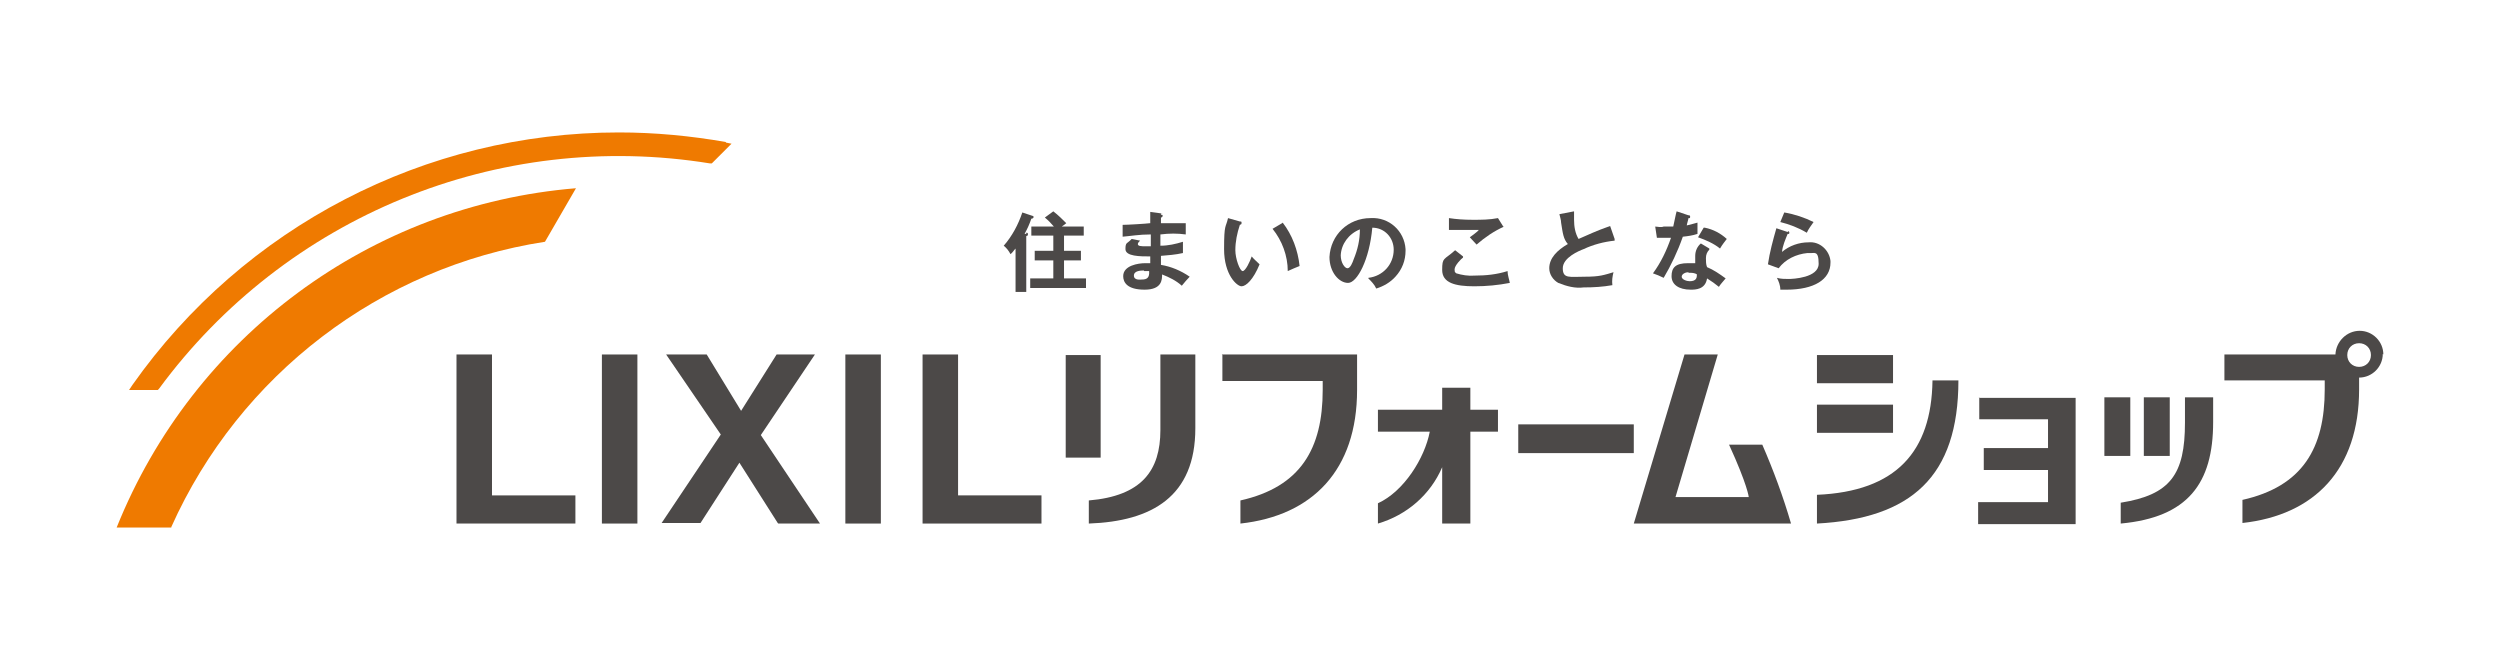 <?xml version="1.0" encoding="UTF-8"?>
<svg id="_レイヤー_1" data-name="レイヤー_1" xmlns="http://www.w3.org/2000/svg" version="1.1" viewBox="0 0 443.6 117">
  <!-- Generator: Adobe Illustrator 29.7.1, SVG Export Plug-In . SVG Version: 2.1.1 Build 8)  -->
  <defs>
    <style>
      .st0 {
        fill: #fff;
      }

      .st1 {
        fill: #4c4948;
      }

      .st2 {
        fill: #ef7a00;
      }
    </style>
  </defs>
  <rect class="st0" width="443.6" height="117"/>
  <g id="_レイヤー_11" data-name="_レイヤー_1">
    <g>
      <path class="st2" d="M128.8,25.2c-6.3-1.1-12.6-1.7-19-1.7-34.3,0-66.5,16.7-86.3,44.8l-.6.9h5.1l.2-.2c22.5-30.6,60.2-46.1,97.8-40h.3l3.5-3.5-1-.2h0Z"/>
      <path class="st2" d="M30.4,93.5c12.1-27,37.1-46.1,66.3-50.6l5.5-9.5c-36.4,3-67.9,26.3-81.5,60.2h9.7Z"/>
      <path class="st1" d="M182.1,41.3c.2,0,.3,0,.3.3s-.2.2-.3.3v9.9h-1.9v-7.7c-.3.3-.5.7-.9,1-.3-.6-.7-1.1-1.2-1.5,1.5-1.7,2.6-3.8,3.3-5.9l1.8.6c0,0,.2,0,.2.2,0,.2-.2.3-.4.3-.3.9-.7,1.8-1.2,2.7h.3,0ZM192.3,40.2v1.6h-3.5v2.7h3v1.7h-3v3.2h3.9v1.7h-9.9v-1.7h4.1v-3.2h-3.3v-1.7h3.3v-2.7h-3.9v-1.6h4c-.5-.6-1-1.1-1.6-1.6l1.5-1.1c.9.7,1.6,1.4,2.3,2.1,0,0-.6.5-.8.6h4,0Z"/>
      <path class="st1" d="M206,38.1c.2,0,.3,0,.3.2s-.2.3-.3.3v1h4.4v2c-1.5-.2-2.9-.2-4.5,0v2c1.4,0,2.7-.3,4-.7v2c-1.3.3-2.7.4-3.9.5v1.6c1.8.3,3.5,1,5.1,2.1-.5.5-.9,1-1.4,1.6-1-.9-2.2-1.5-3.5-2,0,.9,0,2.7-3.1,2.7s-3.8-1.3-3.8-2.4c0-1.9,2.7-2.3,3.9-2.3s.7,0,.9,0v-1.2c-1.8,0-4.4,0-4.4-1.3s.3-.9,1.1-1.8l1.5.3c-.2.2-.4.4-.4.6,0,.4.6.4,1.4.4h.9v-2.1c-2.1,0-3.7.3-5,.4v-2.1c.8,0,4.2-.2,4.9-.3v-2l2.2.3h-.3ZM203,48c-.5,0-1.8,0-1.8.9s1.2.7,1.4.7c.9,0,1.4-.3,1.3-1.5-.3,0-.6,0-.9,0"/>
      <path class="st1" d="M220,39.3c.3,0,.3,0,.3.3s-.2.2-.3.3c-.5,1.5-.8,3-.8,4.5s.8,3.7,1.3,3.7,1.3-1.7,1.6-2.6c.4.5.9.9,1.4,1.4-1.1,2.7-2.4,3.9-3.2,3.9s-3.1-2-3.1-6.6.3-3.7.7-5.5l2.1.6h0ZM227.6,39.5c1.7,2.2,2.7,4.9,3,7.7-.7.3-1.5.6-2.1.9,0-2.7-1-5.4-2.7-7.5l1.7-1h0Z"/>
      <path class="st1" d="M242.8,49.3c2.6-.3,4.5-2.4,4.5-5,0-2.1-1.6-3.9-3.8-3.9h0c-.5,5.7-2.7,9.8-4.3,9.8s-3.3-1.9-3.3-4.6c.2-3.9,3.3-6.9,7.3-6.9,3.3-.2,6,2.3,6.2,5.5v.3c0,1.7-.6,3.3-1.8,4.6-.9,1-2.1,1.7-3.4,2.1-.3-.7-.9-1.3-1.4-1.8M237.9,45.3c0,1.3.7,2.3,1.2,2.3s.9-1,1.1-1.6c.7-1.7,1.1-3.4,1.1-5.3-2,.8-3.3,2.6-3.4,4.6"/>
      <path class="st1" d="M259.6,45.7c-.3.2-1.5,1.4-1.5,2.1s.2.5.3.7c1,.3,2.1.5,3.3.4,2,0,3.9-.2,5.8-.8,0,.7.3,1.5.4,2.1-2.1.4-4.1.6-6.3.6-3.4,0-5.7-.6-5.7-2.9s.3-1.7,2.3-3.5l1.4,1.1h0ZM266.9,40.2c-1.8.8-3.4,1.9-4.9,3.2-.2-.2-1-1.1-1.2-1.3,0,0,1.3-.9,1.6-1.3-.8,0-2,0-3.3,0h-2v-2.1c1.3.2,2.7.3,4.2.3s3,0,4.5-.3l1,1.6h0Z"/>
      <path class="st1" d="M286.5,42.7c-1.9.2-3.8.7-5.5,1.5-.8.3-3.7,1.5-3.7,3.4s1.2,1.5,3.9,1.5,3.4-.3,5.1-.8c-.2.8-.3,1.5-.2,2.3-1.7.3-3.3.4-5.1.4-1.5.2-3-.2-4.5-.8-.9-.5-1.6-1.5-1.6-2.6,0-1.8,1.4-3.2,3.3-4.3-.8-.9-.9-1.9-1.2-3.8,0-.5-.2-1-.3-1.5l2.6-.5c0,.7,0,1.1,0,1.5,0,1.2.2,2.4.8,3.4,2.1-.9,2.8-1.3,5.6-2.3l.8,2.3h0Z"/>
      <path class="st1" d="M293.6,40.2c.5,0,1.1.2,1.6,0,.4,0,.8,0,1.7,0,.3-1.3.4-2,.6-2.7l2.1.7c.2,0,.3,0,.3.3s-.2.2-.3.2c0,.2-.3,1.1-.3,1.3.7-.2,1.3-.3,1.9-.5v2c-.9.3-1.7.4-2.6.5-.9,2.6-2.1,5.1-3.4,7.3-.6-.3-1.3-.6-1.9-.8,1.4-1.9,2.4-4,3.2-6.3-.5,0-1.7,0-2.5,0l-.3-2h0ZM303.3,44.3c-.4.4-.6.9-.6,1.5s0,1.1.2,1.6c1.2.5,2.2,1.2,3.3,2-.4.5-.9,1-1.2,1.5-.6-.5-1.3-1-2.1-1.5-.3,2-2.1,2-2.9,2-2.1,0-3.4-.9-3.4-2.4s.7-2.3,2.9-2.3.9,0,1.3,0c0-.4,0-.9,0-1.3,0-.9.4-1.7,1-2.2l1.5.9h0ZM299.6,48.3c-.5,0-1.2.3-1.2.8s.9.8,1.4.8c1.2,0,1.3-.6,1.3-1.2-.4-.3-.9-.3-1.5-.3M302.5,40.4c1.5.3,2.8,1,3.9,2-.3.4-.8,1-1.2,1.7-1.1-.9-2.5-1.5-3.9-2l1-1.7h0Z"/>
      <path class="st1" d="M317.2,41c0,0,.3,0,.3.3s-.2.2-.3.2c-.4,1-.9,2.1-1,3.2,1.3-1.1,3-1.7,4.7-1.7,2-.2,3.7,1.4,3.9,3.3v.3c0,3-2.9,4.8-7.8,4.8s-.9,0-1.1,0c0-.8-.3-1.5-.6-2.1.7.2,1.4.2,2.1.2s5.3-.2,5.3-2.7-.8-1.8-1.7-1.9h-.3c-2,.2-3.9,1.1-5.1,2.7l-1.9-.7c.3-2.1.9-4.3,1.5-6.4l2.1.7h0ZM316.6,37.7c1.8.3,3.6.9,5.2,1.7-.4.6-.9,1.2-1.2,1.9-1.5-.9-3.1-1.5-4.7-1.9l.7-1.7Z"/>
      <rect class="st1" x="189.1" y="63" width="6.2" height="18.2"/>
      <path class="st1" d="M205.9,76.3c0,7.2-3.3,11.7-12.7,12.5v4.1c11.2-.4,18.9-4.8,18.9-16.9v-13.1h-6.2v13.4h0Z"/>
      <path class="st1" d="M260.9,68.8h-5v3.9h-11.4v3.9h9.2c-.9,4.7-4.6,10.6-9.2,12.7v3.6c5.1-1.5,9.3-5.1,11.4-10v10h5v-16.3h4.9v-3.9h-4.9v-3.9h0Z"/>
      <path class="st1" d="M216.9,63v4.6h17.8v1.6c0,10.4-3.9,17.2-14.6,19.6v4.1c12.8-1.4,20.7-9.5,20.7-23.7v-6.3h-24,0Z"/>
      <path class="st1" d="M422.9,62.9c0-2.3-1.9-4.2-4.2-4.2s-4.2,1.9-4.3,4.2h-19.7v4.6h17.8v1.6c0,10.4-3.9,17.2-14.6,19.6v4.1c12.8-1.4,20.7-9.5,20.7-23.7v-2.1c2.3,0,4.2-1.9,4.2-4.2h0M418.6,65.1c-1.2,0-2.1-.9-2.1-2.1s.9-2.1,2.1-2.1,2.1.9,2.1,2.1h0c0,1.2-.9,2.1-2.1,2.1h0"/>
      <rect class="st1" x="269.4" y="75.3" width="20.5" height="5.1"/>
      <path class="st1" d="M342.9,67.6c-.2,12.5-6.4,19.6-20.5,20.2v5.1c16.7-.9,25.1-8.3,25.1-25.4h-4.6Z"/>
      <rect class="st1" x="322.4" y="63" width="13.5" height="5"/>
      <rect class="st1" x="322.4" y="71.8" width="13.5" height="5"/>
      <path class="st1" d="M387.7,70.5v4.5c0,9.2-2.6,12.8-11.4,14.2v3.7c11.9-1.1,16.4-7.1,16.4-18v-4.4h-5Z"/>
      <rect class="st1" x="373.4" y="70.5" width="4.6" height="10.4"/>
      <rect class="st1" x="380.4" y="70.5" width="4.6" height="10.4"/>
      <path class="st1" d="M312.7,78.9h-5.9c3.3,7.2,3.5,9.3,3.5,9.3h-13l7.5-25.3h-5.9l-9,30h27.9c-1.4-4.8-3.1-9.4-5.1-14"/>
      <path class="st1" d="M351.2,70.5v3.9h12.2v5.1h-11.4v3.9h11.4v5.7h-12.4v3.9h17.3v-22.4h-17.2Z"/>
      <path class="st1" d="M81,62.9v30h21.1v-5h-14.8v-25s-6.3,0-6.3,0Z"/>
      <rect class="st1" x="106.8" y="62.9" width="6.3" height="30"/>
      <path class="st1" d="M138.1,92.9h7.4l-10.5-15.7,9.6-14.3h-6.8l-6.3,10-6.1-10h-7.2l9.7,14.2-10.5,15.7h6.9l6.9-10.7,6.8,10.7h0Z"/>
      <rect class="st1" x="150" y="62.9" width="6.3" height="30"/>
      <path class="st1" d="M163.7,62.9v30h21.1v-5h-14.8v-25h-6.3Z"/>
    </g>
  </g>
</svg>